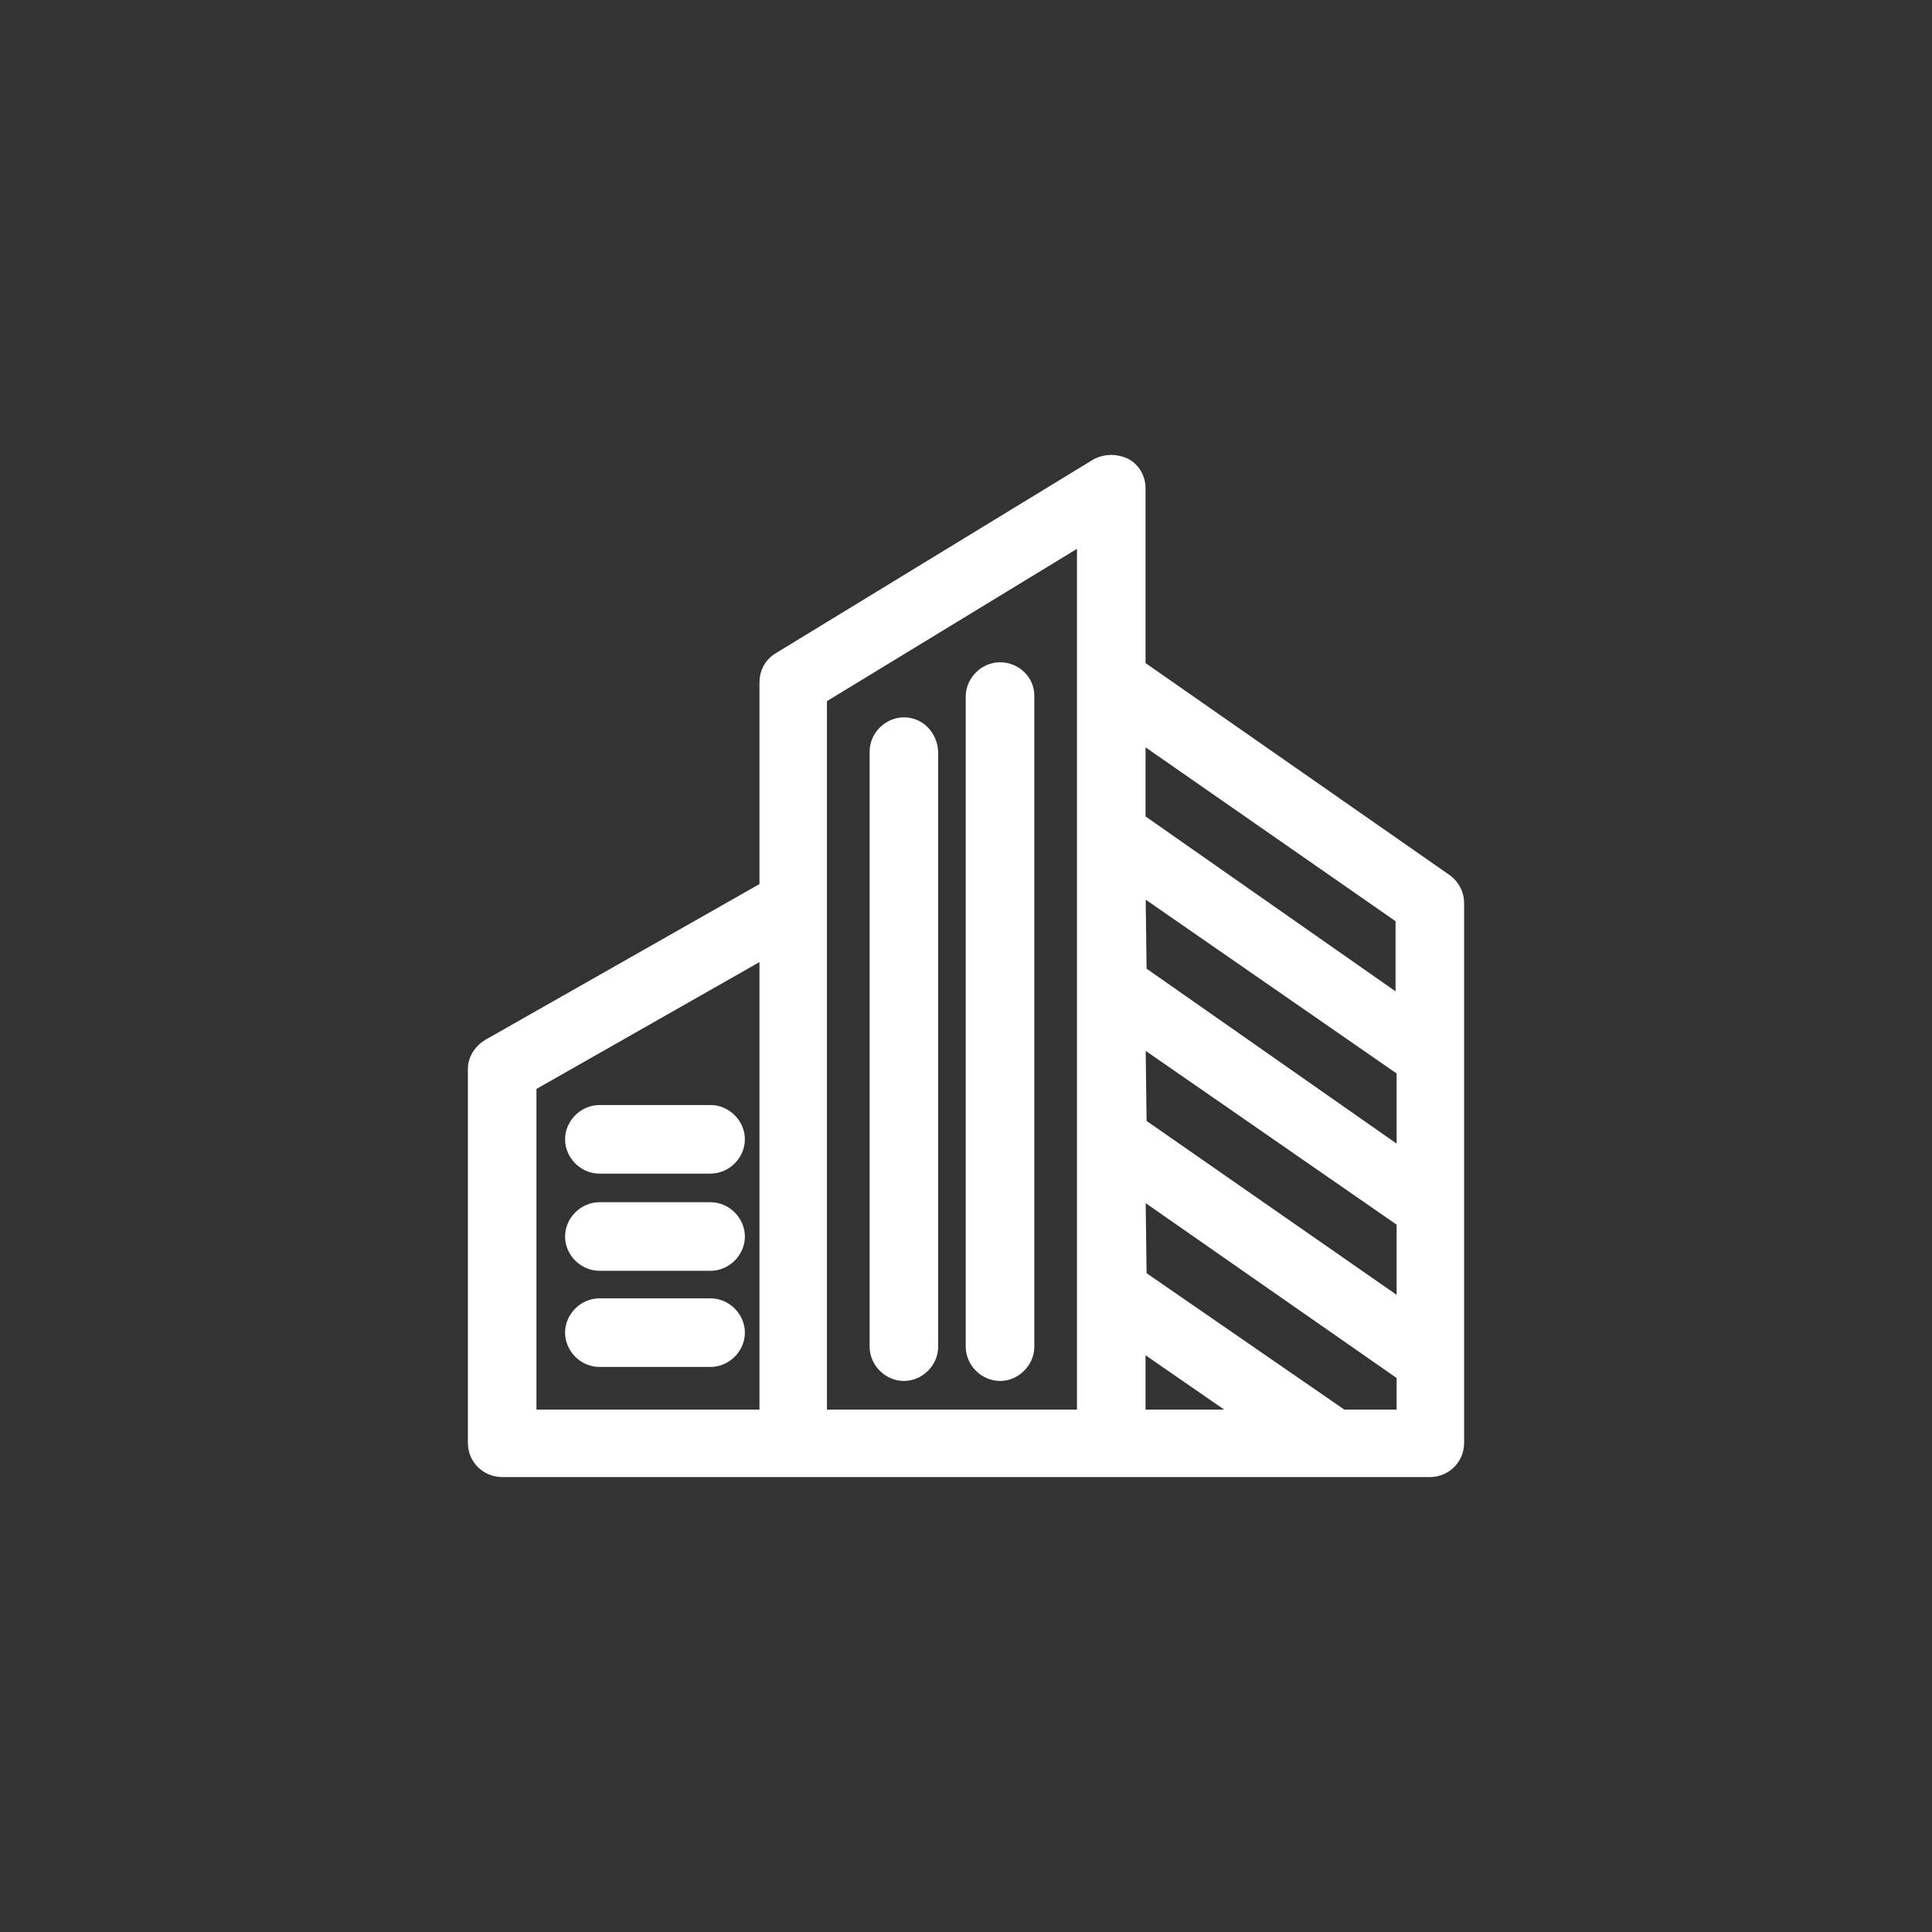 <?xml version="1.0" encoding="utf-8"?>
<!-- Generator: Adobe Illustrator 27.3.1, SVG Export Plug-In . SVG Version: 6.00 Build 0)  -->
<svg version="1.1" id="Layer_2_00000021103909933561697410000006794608167836473781_"
	 xmlns="http://www.w3.org/2000/svg" xmlns:xlink="http://www.w3.org/1999/xlink" x="0px" y="0px" viewBox="0 0 178.9 178.9"
	 style="enable-background:new 0 0 178.9 178.9;" xml:space="preserve">
<rect x="0" y="0" width="178.9" height="178.9" fill="#333333" stroke="none"/>
<style type="text/css">
	.st0{fill:#FFFFFF;}
	.st1{fill:none;stroke:#FFFFFF;stroke-width:1.15;stroke-miterlimit:10;}
	.st2{fill:#FFFFFF;stroke:#FFFFFF;stroke-miterlimit:10;}
	.st3{display:none;fill:none;stroke:#FFFFFF;stroke-width:2.1;}
</style>
<g id="Layer_2-2">
	<g id="Layer_1-2">
		<path class="st0" d="M46.5,136.2h85.9c1.4,0,2.6-1.1,2.6-2.6v-50c0-0.8-0.4-1.6-1.1-2.1l-28.4-19.8V45.2c0-0.9-0.5-1.8-1.3-2.2
			s-1.8-0.4-2.6,0L72.1,61c-0.8,0.5-1.2,1.3-1.2,2.2v19L45.2,96.8c-0.8,0.5-1.3,1.3-1.3,2.2v34.6C43.9,135.1,45.1,136.2,46.5,136.2
			L46.5,136.2L46.5,136.2z M105.5,68.1L129.8,85v7.9l-24.3-17C105.5,75.9,105.5,68.1,105.5,68.1z M105.5,82.2l24.4,16.9v7.9
			l-24.3-17L105.5,82.2L105.5,82.2L105.5,82.2z M105.5,96.2l24.4,16.9v7.9l-24.3-16.9L105.5,96.2L105.5,96.2L105.5,96.2z
			 M105.5,110.3l24.4,17v3.8h-5.6l-18.7-12.9L105.5,110.3L105.5,110.3L105.5,110.3z M105.5,124.4l9.7,6.7h-9.7V124.4z M76,83.7V64.6
			l24.3-14.8v81.3H76C76,131.1,76,83.7,76,83.7z M49.1,100.5l21.8-12.4v43H49.1C49.1,131.1,49.1,100.5,49.1,100.5z"/>
		<path class="st1" d="M46.5,136.2h85.9c1.4,0,2.6-1.1,2.6-2.6v-50c0-0.8-0.4-1.6-1.1-2.1l-28.4-19.8V45.2c0-0.9-0.5-1.8-1.3-2.2
			s-1.8-0.4-2.6,0L72.1,61c-0.8,0.5-1.2,1.3-1.2,2.2v19L45.2,96.8c-0.8,0.5-1.3,1.3-1.3,2.2v34.6C43.9,135.1,45.1,136.2,46.5,136.2
			L46.5,136.2L46.5,136.2z M105.5,68.1L129.8,85v7.9l-24.3-17C105.5,75.9,105.5,68.1,105.5,68.1z M105.5,82.2l24.4,16.9v7.9
			l-24.3-17L105.5,82.2L105.5,82.2L105.5,82.2z M105.5,96.2l24.4,16.9v7.9l-24.3-16.9L105.5,96.2L105.5,96.2L105.5,96.2z
			 M105.5,110.3l24.4,17v3.8h-5.6l-18.7-12.9L105.5,110.3L105.5,110.3L105.5,110.3z M105.5,124.4l9.7,6.7h-9.7V124.4z M76,83.7V64.6
			l24.3-14.8v81.3H76C76,131.1,76,83.7,76,83.7z M49.1,100.5l21.8-12.4v43H49.1C49.1,131.1,49.1,100.5,49.1,100.5z"/>
		<path class="st0" d="M83.7,67c-1.4,0-2.6,1.2-2.6,2.6v55.1c0,1.4,1.2,2.6,2.6,2.6s2.6-1.2,2.6-2.6V69.6C86.2,68.1,85.1,67,83.7,67
			"/>
		<path class="st1" d="M83.7,67c-1.4,0-2.6,1.2-2.6,2.6v55.1c0,1.4,1.2,2.6,2.6,2.6s2.6-1.2,2.6-2.6V69.6C86.2,68.1,85.1,67,83.7,67
			z"/>
		<path class="st0" d="M92.6,61.9c-1.4,0-2.6,1.2-2.6,2.6v60.2c0,1.4,1.2,2.6,2.6,2.6s2.6-1.2,2.6-2.6V64.4
			C95.2,63,94,61.9,92.6,61.9"/>
		<path class="st1" d="M92.6,61.9c-1.4,0-2.6,1.2-2.6,2.6v60.2c0,1.4,1.2,2.6,2.6,2.6s2.6-1.2,2.6-2.6V64.4
			C95.2,63,94,61.9,92.6,61.9z"/>
		<path class="st0" d="M65.8,102.9H55.5c-1.4,0-2.6,1.2-2.6,2.6s1.2,2.6,2.6,2.6h10.3c1.4,0,2.6-1.2,2.6-2.6S67.2,102.9,65.8,102.9"
			/>
		<path class="st1" d="M65.8,102.9H55.5c-1.4,0-2.6,1.2-2.6,2.6s1.2,2.6,2.6,2.6h10.3c1.4,0,2.6-1.2,2.6-2.6S67.2,102.9,65.8,102.9z
			"/>
		<path class="st0" d="M65.8,111.9H55.5c-1.4,0-2.6,1.2-2.6,2.6s1.2,2.6,2.6,2.6h10.3c1.4,0,2.6-1.2,2.6-2.6S67.2,111.9,65.8,111.9"
			/>
		<path class="st1" d="M65.8,111.9H55.5c-1.4,0-2.6,1.2-2.6,2.6s1.2,2.6,2.6,2.6h10.3c1.4,0,2.6-1.2,2.6-2.6S67.2,111.9,65.8,111.9z
			"/>
		<path class="st2" d="M65.8,120.8H55.5c-1.4,0-2.6,1.2-2.6,2.6s1.2,2.6,2.6,2.6h10.3c1.4,0,2.6-1.2,2.6-2.6S67.2,120.8,65.8,120.8"
			/>
		<path class="st1" d="M65.8,120.8H55.5c-1.4,0-2.6,1.2-2.6,2.6s1.2,2.6,2.6,2.6h10.3c1.4,0,2.6-1.2,2.6-2.6S67.2,120.8,65.8,120.8z
			"/>
	</g>
	<circle class="st3" cx="89.4" cy="89.4" r="88.4"/>
</g>
</svg>
